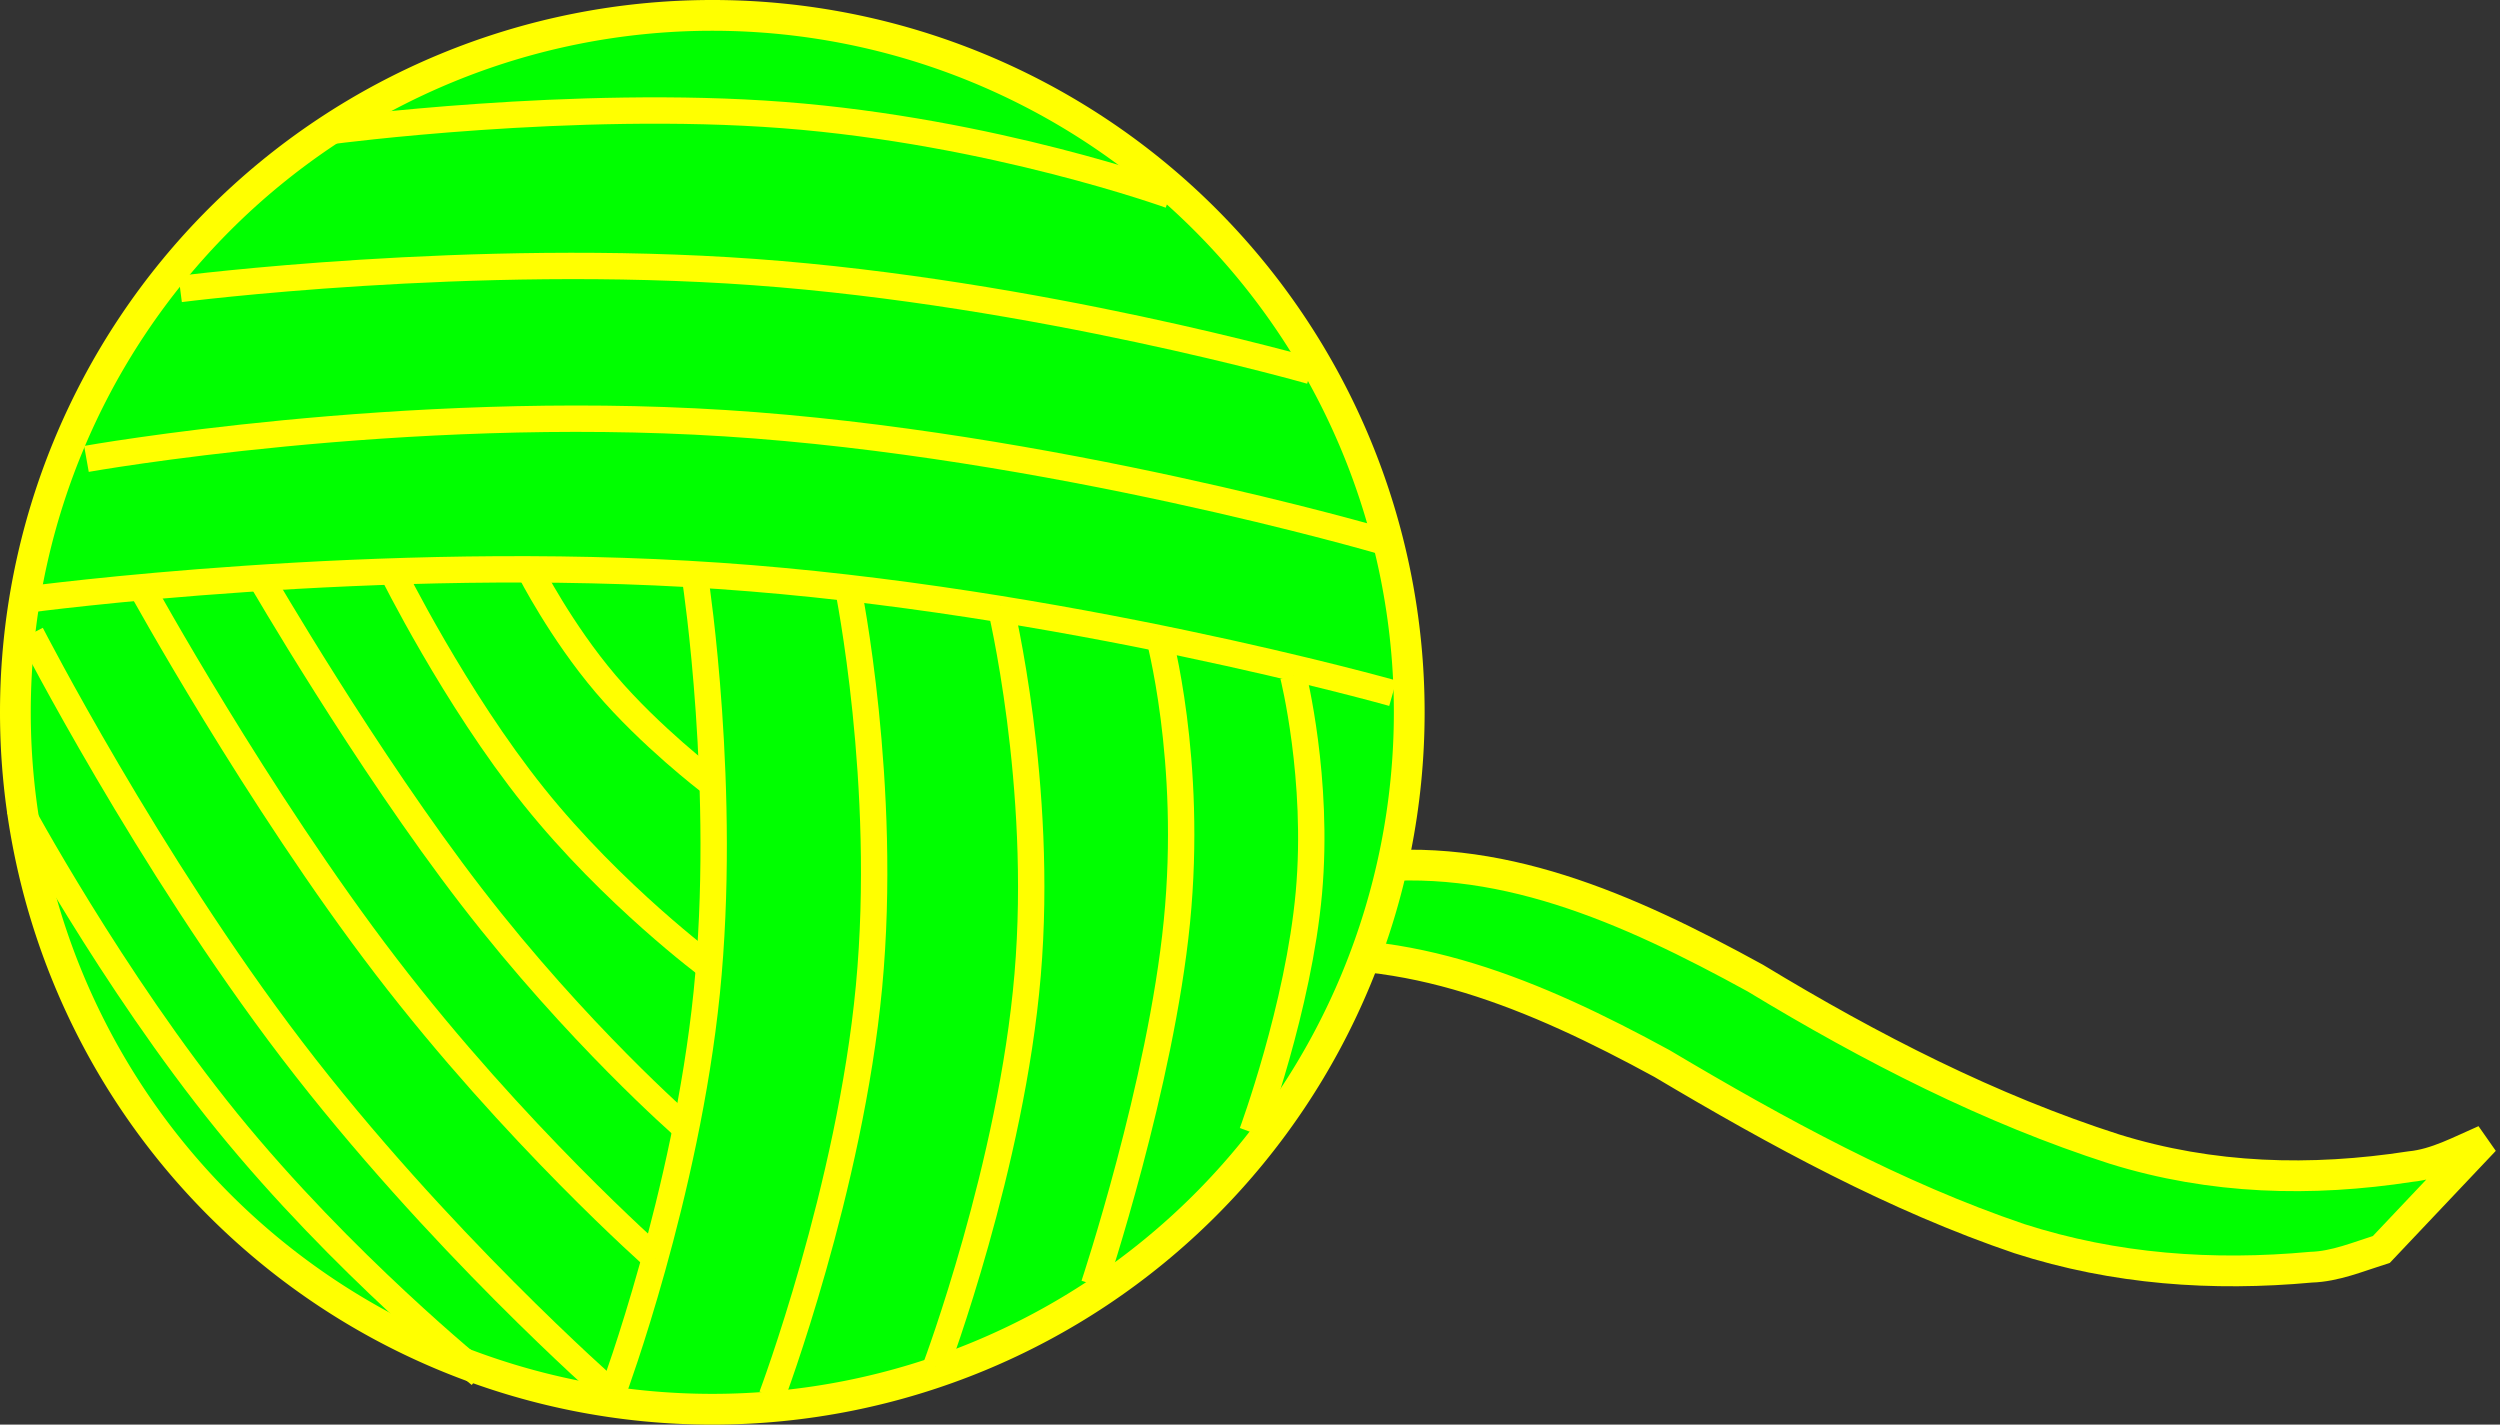 <?xml version="1.0"?><svg width="568.822" height="324.143" xmlns="http://www.w3.org/2000/svg">
 <rect width="100%" height="100%" fill="#333333" stroke="none"/>
 <title>Green ball of wool</title>

 <g>
  <title>Layer 1</title>
  <g id="layer1">
   <g id="g3250">
    <path fill="#00ff00" fill-rule="nonzero" stroke="#ffff00" stroke-width="7" stroke-linecap="round" stroke-miterlimit="4" id="path3185" d="m159.95,269.851c16.633,-22.427 38.489,-37.526 59.958,-49.589c28.371,-14.583 58.668,-19.188 88.667,-22.622c31.971,-4.26 61.629,8.887 90.808,24.907c26.461,16.046 53.461,29.819 81.652,38.883c22.262,6.929 44.837,7.478 67.404,4.004c5.906,-0.577 11.324,-3.584 16.883,-5.987l-23.493,24.834c-5.297,1.673 -10.509,3.881 -16.015,4.043c-22.296,2.049 -44.536,0.528 -66.378,-6.504c-28.048,-9.521 -54.816,-24.097 -81.29,-39.835c-28.814,-15.72 -58.116,-28.016 -89.614,-24.094c-30.725,3.543 -61.567,9.403 -90.248,25.726c-19.393,11.835 20.576,-21.209 -10.226,9.431l-28.107,16.803z"/>
    <path fill="#00ff00" fill-rule="nonzero" stroke="#ffff00" stroke-width="7" stroke-linecap="round" stroke-miterlimit="4" id="path3183" d="m320.643,162.071a158.571,158.571 0 1 1 -317.143,0a158.571,158.571 0 1 1 317.143,0z"/>
    <path fill="#00ff00" fill-rule="evenodd" stroke="#ffff00" stroke-width="6" stroke-miterlimit="4" d="m75.649,29.771c0,0 54.951,-7.256 102.602,-3.591c47.651,3.665 88.003,18.253 88.003,18.253" id="path3212"/>
    <path fill="#00ff00" fill-rule="evenodd" stroke="#ffff00" stroke-width="6" stroke-miterlimit="4" d="m6.338,136.403c0,0 79.644,-10.709 157.286,-5.377c77.642,5.332 153.281,26.704 153.281,26.704" id="path3216"/>
    <path fill="#00ff00" fill-rule="evenodd" stroke="#ffff00" stroke-width="6" stroke-miterlimit="4" d="m19.667,104.413c0,0 71.652,-12.789 145.295,-8.124c73.643,4.665 149.277,26.784 149.277,26.784" id="path3218"/>
    <path fill="#00ff00" fill-rule="evenodd" stroke="#ffff00" stroke-width="6" stroke-miterlimit="4" d="m40.993,65.759c0,0 66.302,-8.52 130.614,-3.854c64.313,4.665 126.636,22.515 126.636,22.515" id="path3220"/>
    <path fill="#00ff00" fill-rule="evenodd" stroke="#ffff00" stroke-width="6" stroke-miterlimit="4" d="m158.289,132.404c0,0 7.184,47.438 2.518,93.424c-4.665,45.985 -21.179,90.517 -21.179,90.517" id="path3222"/>
    <path fill="#00ff00" fill-rule="evenodd" stroke="#ffff00" stroke-width="6" stroke-miterlimit="4" d="m192.944,133.737c0,0 9.116,44.726 4.784,90.711c-4.332,45.985 -22.112,93.229 -22.112,93.229" id="path3226"/>
    <path fill="#00ff00" fill-rule="evenodd" stroke="#ffff00" stroke-width="6" stroke-miterlimit="4" d="m227.6,137.736c0,0 9.883,40.729 6.217,84.048c-3.665,43.319 -20.879,89.23 -20.879,89.23" id="path3228"/>
    <path fill="#00ff00" fill-rule="evenodd" stroke="#ffff00" stroke-width="6" stroke-miterlimit="4" d="m263.588,144.4c0,0 7.854,28.343 4.189,65.331c-3.665,36.988 -18.851,82.621 -18.851,82.621" id="path3230"/>
    <path fill="#00ff00" fill-rule="evenodd" stroke="#ffff00" stroke-width="6" stroke-miterlimit="4" d="m294.245,153.731c0,0 5.897,23.406 3.564,49.398c-2.333,25.992 -12.895,54.568 -12.895,54.568" id="path3232"/>
    <path fill="#00ff00" fill-rule="evenodd" stroke="#ffff00" stroke-width="6" stroke-miterlimit="4" d="m120.643,129.929c0,0 6.995,13.724 17.174,25.688c10.179,11.964 23.541,22.169 23.541,22.169" id="path3238"/>
    <path fill="#00ff00" fill-rule="evenodd" stroke="#ffff00" stroke-width="6" stroke-miterlimit="4" d="m89.214,129.929c0,0 14.238,28.823 32.274,51.323c18.036,22.5 39.869,38.677 39.869,38.677" id="path3240"/>
    <path fill="#00ff00" fill-rule="evenodd" stroke="#ffff00" stroke-width="6" stroke-miterlimit="4" d="m59.214,131.357c0,0 23.98,41.429 48.087,72.679c24.107,31.25 48.341,52.321 48.341,52.321" id="path3242"/>
    <path fill="#00ff00" fill-rule="evenodd" stroke="#ffff00" stroke-width="6" stroke-miterlimit="4" d="m32.071,133.5c0,0 26.487,48.169 55.773,86.383c29.286,38.214 61.37,66.474 61.37,66.474" id="path3244"/>
    <path fill="#00ff00" fill-rule="evenodd" stroke="#ffff00" stroke-width="6" stroke-miterlimit="4" d="m7.071,144.214c0,0 26.544,51.707 59.401,94.743c32.857,43.036 72.028,77.4 72.028,77.4" id="path3246"/>
    <path fill="#00ff00" fill-rule="evenodd" stroke="#ffff00" stroke-width="6" stroke-miterlimit="4" d="m4.214,183.5c0,0 21.217,39.424 47.467,71.745c26.25,32.321 57.533,57.54 57.533,57.54" id="path3248"/>
   </g>
  </g>
 </g>
</svg>